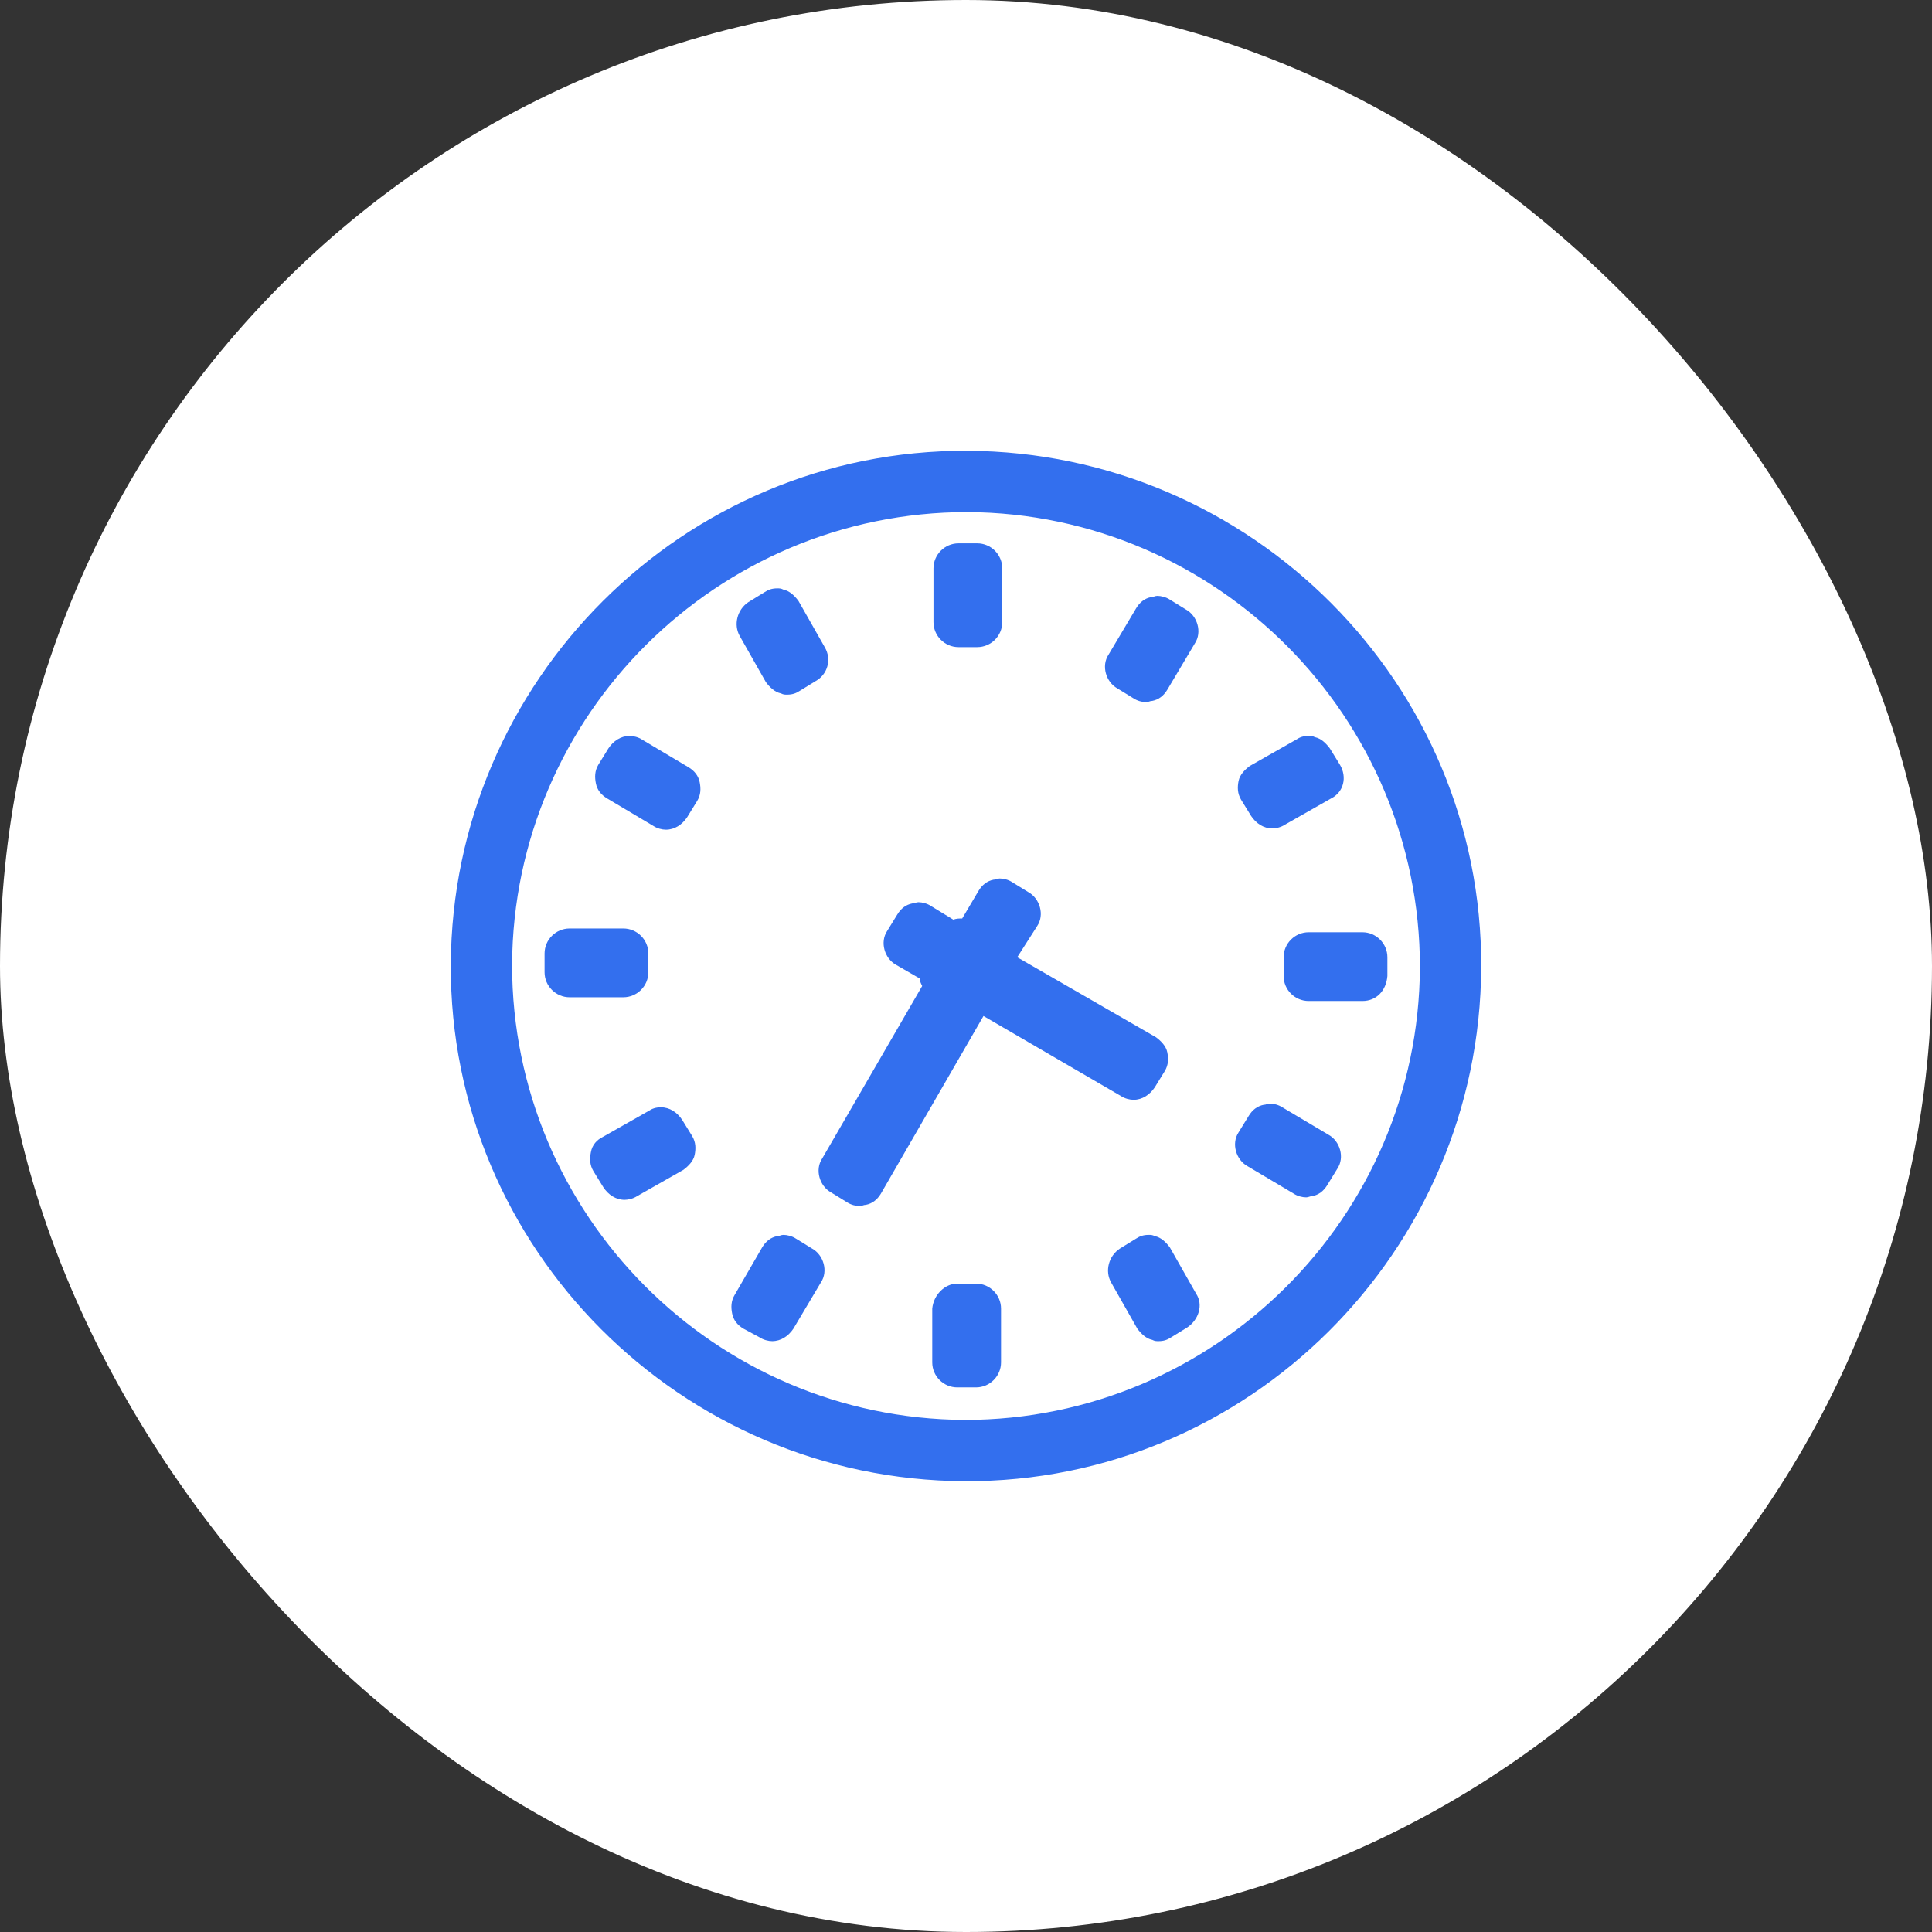 <svg width="60" height="60" viewBox="0 0 60 60" fill="none" xmlns="http://www.w3.org/2000/svg">
<rect x="0" y="0" width="60" height="60" fill="#333333" stroke="none"/>
<rect width="60" height="60" rx="30" fill="white"/>
<path d="M46 30.039C46.039 21.223 38.854 14.039 30.039 14C21.223 13.961 14.039 21.146 14 29.961C13.961 38.777 21.146 45.961 29.961 46C38.777 46.039 45.961 38.854 46 30.039ZM44.097 30.039C44.058 37.806 37.728 44.097 29.961 44.097C22.194 44.058 15.903 37.728 15.903 29.961C15.942 22.194 22.272 15.903 30.039 15.903C37.806 15.942 44.097 22.272 44.097 30.039Z" fill="#336FEE"/>
<path d="M29.729 39.864H30.311C30.738 39.864 31.088 40.214 31.088 40.641V42.31C31.088 42.738 30.738 43.087 30.311 43.087H29.729C29.302 43.087 28.952 42.738 28.952 42.31V40.641C28.991 40.214 29.341 39.864 29.729 39.864Z" fill="#336FEE"/>
<path d="M36.874 41.223L36.369 41.534C36.252 41.612 36.136 41.651 35.98 41.651C35.903 41.651 35.864 41.651 35.786 41.612C35.592 41.573 35.437 41.418 35.32 41.262L34.505 39.825C34.31 39.476 34.427 39.01 34.777 38.777L35.282 38.466C35.398 38.389 35.515 38.35 35.67 38.35C35.748 38.35 35.787 38.35 35.864 38.389C36.059 38.427 36.214 38.583 36.33 38.738L37.146 40.175C37.379 40.524 37.223 40.99 36.874 41.223Z" fill="#336FEE"/>
<path d="M38.777 34.66C38.893 34.466 39.049 34.35 39.243 34.311C39.321 34.311 39.359 34.272 39.437 34.272C39.553 34.272 39.709 34.311 39.825 34.389L41.262 35.243C41.612 35.437 41.767 35.942 41.534 36.292L41.224 36.797C41.107 36.991 40.952 37.107 40.758 37.146C40.68 37.146 40.641 37.185 40.563 37.185C40.447 37.185 40.291 37.146 40.175 37.068L38.738 36.214C38.389 36.02 38.233 35.515 38.466 35.165L38.777 34.66Z" fill="#336FEE"/>
<path d="M42.311 31.087H40.641C40.214 31.087 39.864 30.738 39.864 30.311V29.729C39.864 29.301 40.214 28.952 40.641 28.952H42.311C42.738 28.952 43.087 29.301 43.087 29.729V30.311C43.048 30.777 42.738 31.087 42.311 31.087Z" fill="#336FEE"/>
<path d="M41.339 24.796L39.903 25.612C39.786 25.69 39.631 25.728 39.514 25.728C39.242 25.728 39.009 25.573 38.854 25.34L38.543 24.835C38.427 24.641 38.427 24.447 38.465 24.253C38.504 24.058 38.66 23.903 38.815 23.787L40.252 22.971C40.368 22.893 40.485 22.854 40.64 22.854C40.718 22.854 40.757 22.854 40.834 22.893C41.029 22.932 41.184 23.087 41.3 23.243L41.611 23.747C41.844 24.136 41.728 24.602 41.339 24.796L41.339 24.796Z" fill="#336FEE"/>
<path d="M36.253 21.418C36.136 21.612 35.981 21.728 35.787 21.767C35.709 21.767 35.67 21.806 35.593 21.806C35.476 21.806 35.321 21.767 35.204 21.689L34.699 21.378C34.35 21.184 34.194 20.68 34.427 20.33L35.282 18.893C35.398 18.699 35.553 18.582 35.747 18.544C35.825 18.544 35.864 18.505 35.942 18.505C36.058 18.505 36.214 18.544 36.33 18.621L36.835 18.932C37.184 19.126 37.34 19.631 37.107 19.981L36.253 21.418Z" fill="#336FEE"/>
<path d="M30.349 20.097H29.767C29.34 20.097 28.99 19.748 28.99 19.321V17.651C28.99 17.224 29.34 16.874 29.767 16.874H30.349C30.776 16.874 31.126 17.224 31.126 17.651V19.321C31.126 19.748 30.776 20.097 30.349 20.097Z" fill="#336FEE"/>
<path d="M25.34 21.146L24.835 21.456C24.718 21.534 24.602 21.573 24.446 21.573C24.369 21.573 24.33 21.573 24.252 21.534C24.058 21.495 23.903 21.34 23.786 21.185L22.971 19.748C22.776 19.398 22.893 18.932 23.242 18.699L23.747 18.389C23.864 18.311 23.98 18.272 24.136 18.272C24.214 18.272 24.252 18.272 24.33 18.311C24.524 18.35 24.68 18.505 24.796 18.66L25.612 20.097C25.844 20.486 25.689 20.951 25.34 21.146Z" fill="#336FEE"/>
<path d="M21.34 25.379C21.185 25.612 20.952 25.767 20.68 25.767C20.564 25.767 20.408 25.729 20.292 25.651L18.855 24.796C18.661 24.68 18.544 24.524 18.506 24.331C18.467 24.136 18.467 23.942 18.583 23.748L18.894 23.243C19.049 23.01 19.282 22.855 19.554 22.855C19.671 22.855 19.826 22.893 19.943 22.971L21.38 23.826C21.574 23.942 21.69 24.098 21.729 24.291C21.768 24.486 21.768 24.68 21.651 24.874L21.34 25.379Z" fill="#336FEE"/>
<path d="M20.135 29.611V30.194C20.135 30.621 19.786 30.971 19.358 30.971H17.689C17.262 30.971 16.912 30.621 16.912 30.194V29.611C16.912 29.184 17.262 28.835 17.689 28.835H19.358C19.785 28.835 20.135 29.184 20.135 29.611Z" fill="#336FEE"/>
<path d="M18.7 35.32L20.137 34.505C20.253 34.427 20.369 34.388 20.525 34.388C20.797 34.388 21.03 34.544 21.185 34.777L21.496 35.282C21.612 35.476 21.612 35.67 21.574 35.864C21.535 36.058 21.379 36.214 21.224 36.33L19.787 37.146C19.671 37.223 19.515 37.262 19.399 37.262C19.127 37.262 18.894 37.107 18.739 36.874L18.428 36.369C18.312 36.175 18.312 35.98 18.35 35.786C18.389 35.553 18.544 35.398 18.7 35.32Z" fill="#336FEE"/>
<path d="M23.67 38.738C23.786 38.544 23.942 38.427 24.136 38.389C24.213 38.389 24.252 38.35 24.33 38.35C24.447 38.35 24.602 38.389 24.718 38.466L25.223 38.777C25.573 38.971 25.728 39.476 25.495 39.825L24.641 41.262C24.485 41.495 24.252 41.651 23.981 41.651C23.864 41.651 23.709 41.612 23.592 41.534L23.087 41.262C22.893 41.146 22.777 40.99 22.738 40.796C22.699 40.602 22.699 40.408 22.816 40.214L23.67 38.738Z" fill="#336FEE"/>
<path d="M31.591 29.728L35.902 32.214C36.057 32.33 36.213 32.486 36.251 32.679C36.29 32.874 36.29 33.068 36.174 33.262L35.863 33.767C35.708 34 35.474 34.155 35.203 34.155C35.086 34.155 34.931 34.117 34.814 34.039L30.543 31.553L27.358 37.068C27.242 37.262 27.086 37.379 26.892 37.417C26.814 37.417 26.776 37.456 26.698 37.456C26.581 37.456 26.426 37.417 26.309 37.34L25.805 37.029C25.455 36.835 25.3 36.33 25.533 35.98L28.639 30.621C28.601 30.543 28.562 30.466 28.562 30.388L27.824 29.961C27.474 29.767 27.319 29.262 27.552 28.912L27.863 28.407C27.979 28.213 28.134 28.097 28.328 28.058C28.406 28.058 28.445 28.019 28.523 28.019C28.639 28.019 28.795 28.058 28.911 28.136L29.61 28.563C29.688 28.524 29.804 28.524 29.882 28.524L30.387 27.67C30.503 27.476 30.659 27.359 30.853 27.32C30.931 27.32 30.969 27.282 31.047 27.282C31.164 27.282 31.319 27.32 31.436 27.398L31.941 27.709C32.29 27.903 32.445 28.408 32.212 28.757L31.591 29.728Z" fill="#336FEE"/>
</svg>
